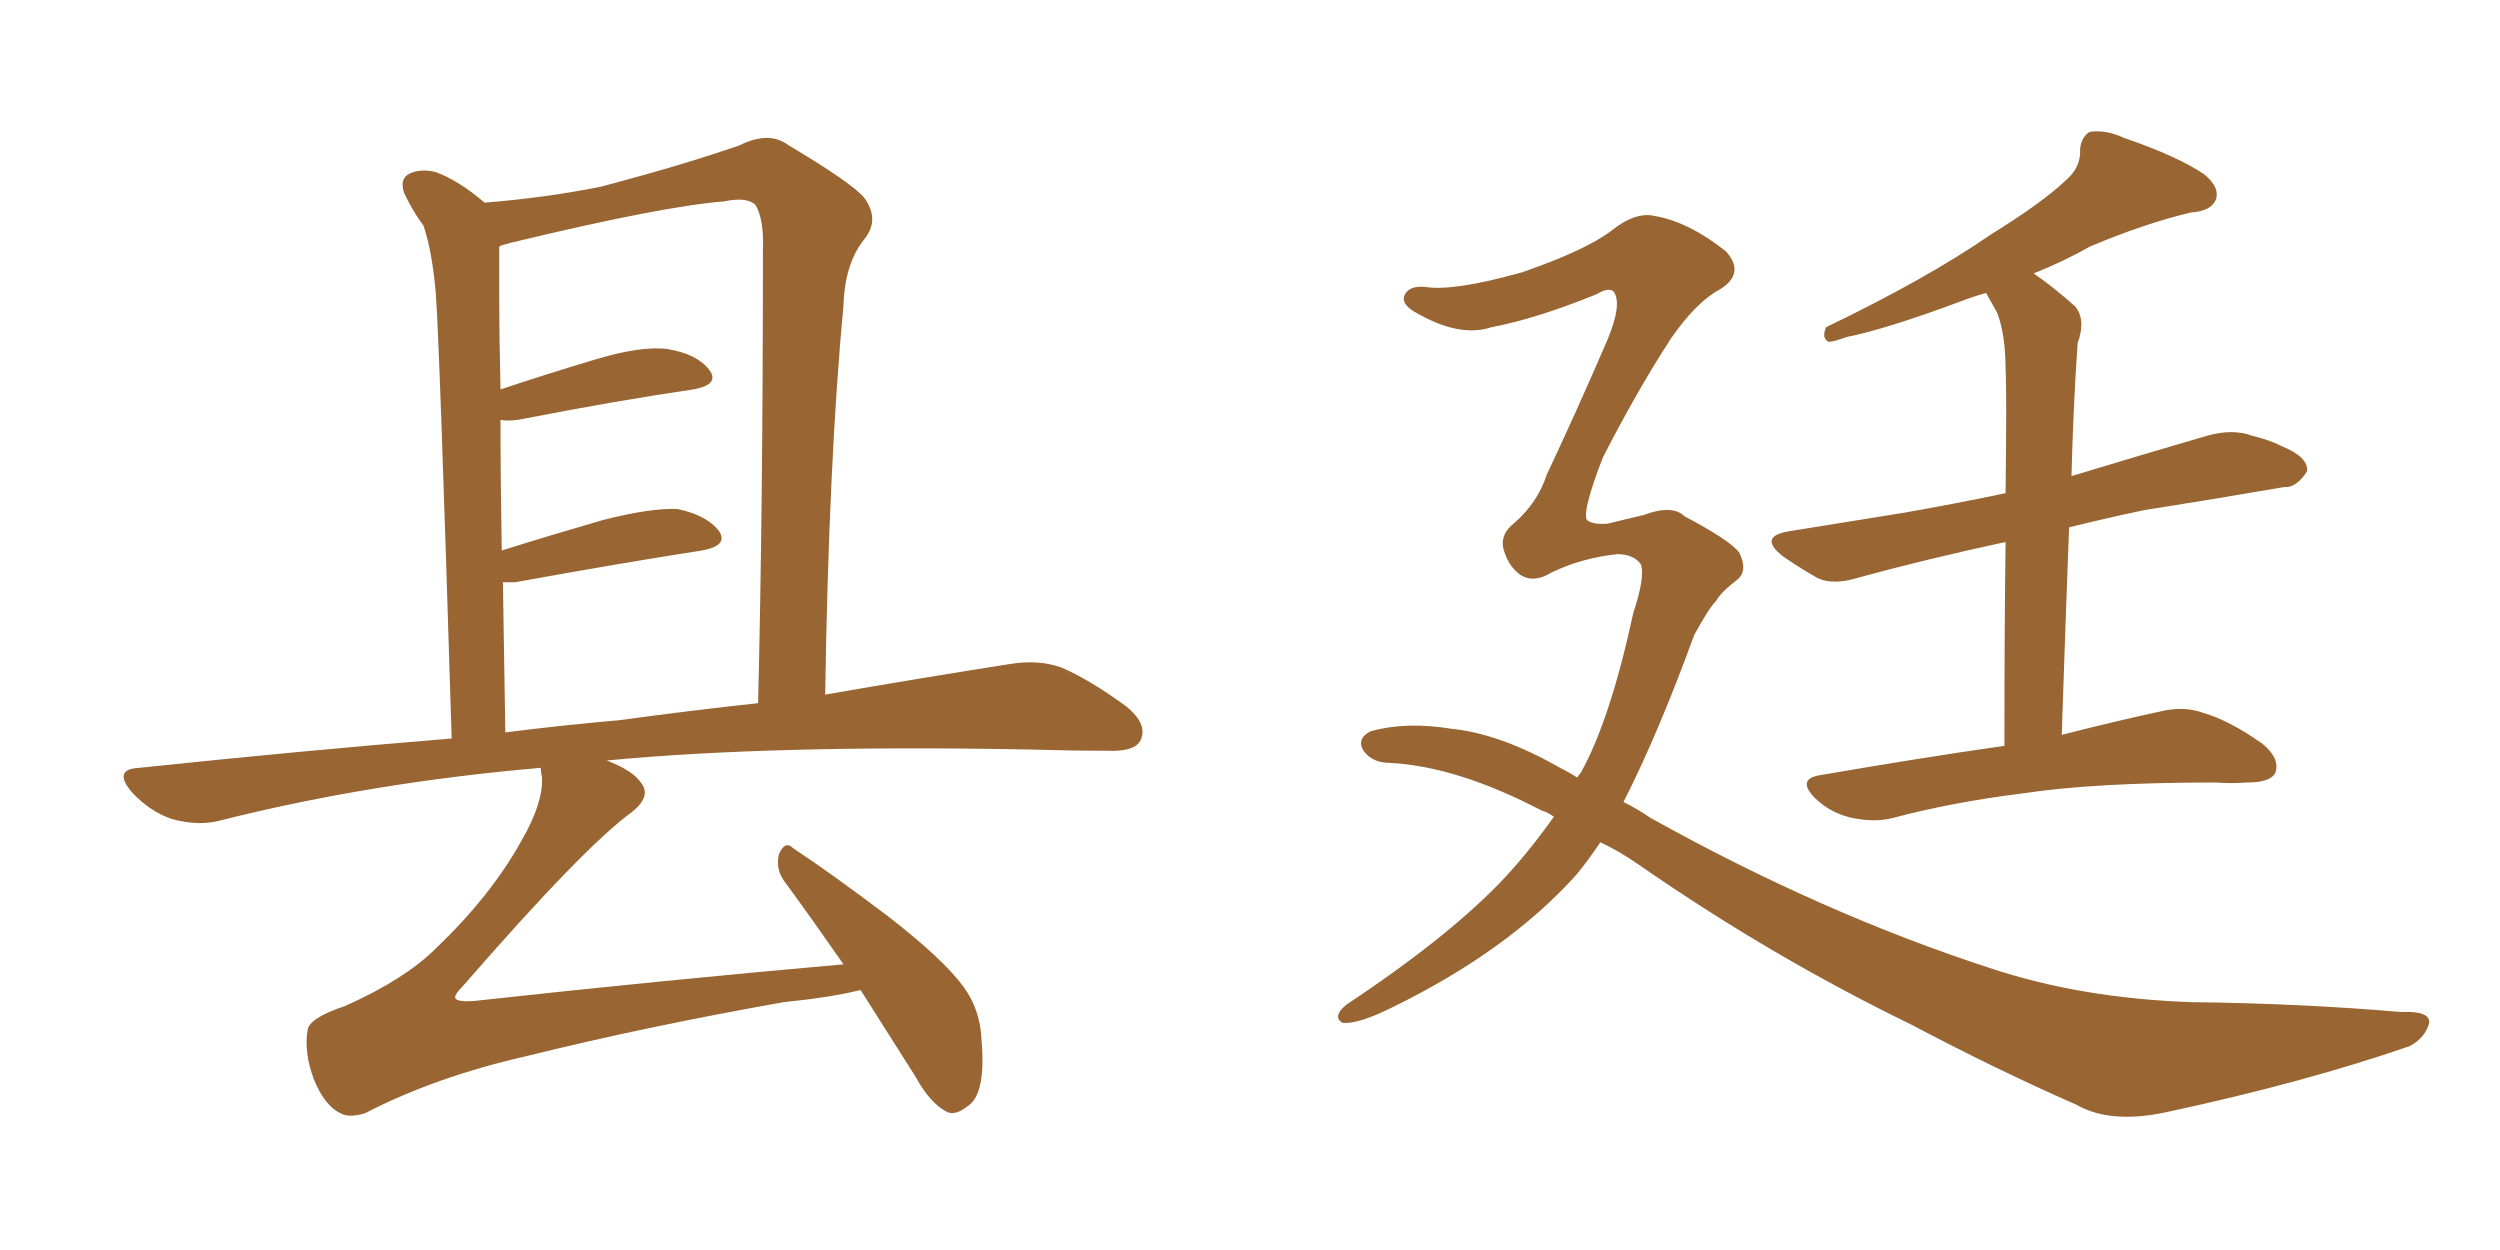 <svg xmlns="http://www.w3.org/2000/svg" xmlns:xlink="http://www.w3.org/1999/xlink" width="300" height="150"><path fill="#996633" padding="10" d="M103.27 118.80L103.27 118.80Q99.76 119.68 94.04 120.26L94.04 120.26Q77.49 123.19 63.28 126.71L63.28 126.71Q52.29 129.20 43.80 133.59L43.80 133.59Q41.89 134.18 40.87 133.59L40.87 133.59Q38.96 132.71 37.65 129.49L37.65 129.49Q36.47 126.27 36.91 123.63L36.91 123.63Q37.06 122.17 41.46 120.70L41.46 120.70Q48.63 117.48 52.29 113.82L52.29 113.82Q58.89 107.52 62.55 100.93L62.55 100.93Q65.19 96.39 65.04 93.31L65.04 93.31Q64.89 92.58 64.89 92.14L64.89 92.14Q44.53 93.90 26.51 98.44L26.51 98.44Q23.88 99.17 20.65 98.29L20.65 98.29Q18.02 97.41 15.82 95.07L15.82 95.07Q13.48 92.29 16.70 92.14L16.70 92.14Q36.18 90.09 54.20 88.62L54.20 88.62Q52.73 40.58 52.29 35.16L52.29 35.16Q51.86 30.18 50.83 27.10L50.83 27.10Q49.51 25.34 48.49 23.14L48.49 23.14Q47.90 21.39 49.22 20.80L49.22 20.80Q50.54 20.21 52.29 20.65L52.29 20.65Q55.08 21.68 58.15 24.32L58.15 24.32Q65.48 23.73 72.07 22.41L72.07 22.41Q82.03 19.78 88.77 17.43L88.77 17.43Q92.29 15.67 94.63 17.43L94.63 17.43Q102.25 21.97 103.71 23.73L103.71 23.73Q105.62 26.37 103.71 28.71L103.71 28.71Q101.37 31.64 101.22 36.62L101.22 36.62Q99.46 55.22 99.02 83.35L99.02 83.35Q111.77 81.15 121.14 79.69L121.14 79.69Q124.66 79.10 127.44 80.13L127.44 80.13Q130.81 81.59 135.21 84.81L135.21 84.81Q137.84 87.01 136.82 88.92L136.82 88.92Q136.08 90.23 132.86 90.09L132.86 90.09Q128.47 90.09 123.49 89.94L123.49 89.94Q92.72 89.36 72.80 91.26L72.80 91.26Q75.88 92.43 76.90 93.90L76.90 93.90Q78.22 95.51 75.88 97.41L75.88 97.41Q70.17 101.51 55.52 118.36L55.52 118.36Q54.49 119.38 54.64 119.82L54.64 119.82Q55.08 120.26 56.84 120.12L56.84 120.12Q79.54 117.63 101.22 115.72L101.22 115.72Q97.56 110.45 94.34 106.05L94.34 106.05Q93.02 104.44 93.46 102.54L93.46 102.54Q94.19 100.78 95.21 101.81L95.21 101.81Q99.46 104.59 106.64 110.01L106.64 110.01Q113.23 115.14 115.58 118.36L115.58 118.36Q117.63 121.14 117.77 124.66L117.77 124.66Q118.36 131.25 116.16 132.71L116.16 132.71Q114.70 133.89 113.67 133.45L113.67 133.45Q111.62 132.42 109.86 129.20L109.86 129.20Q106.35 123.63 103.27 118.80ZM74.27 86.43L74.27 86.43L74.27 86.43Q82.91 85.25 90.97 84.38L90.97 84.38Q91.55 60.94 91.55 30.03L91.55 30.03Q91.70 26.37 90.67 24.61L90.67 24.61Q89.65 23.58 86.87 24.17L86.87 24.17Q79.39 24.76 61.23 29.15L61.23 29.15Q60.06 29.44 59.91 29.59L59.91 29.59Q59.91 31.93 59.91 35.16L59.91 35.16Q59.91 40.58 60.06 46.73L60.06 46.73Q65.33 44.97 71.19 43.21L71.19 43.21Q76.90 41.46 80.13 41.89L80.13 41.89Q83.64 42.48 85.11 44.38L85.11 44.38Q86.43 46.14 83.20 46.73L83.20 46.73Q74.12 48.05 62.11 50.39L62.11 50.39Q60.94 50.54 60.06 50.39L60.06 50.39Q60.06 57.71 60.21 66.06L60.21 66.06Q65.77 64.31 72.36 62.40L72.36 62.40Q78.08 60.94 81.30 61.08L81.30 61.08Q84.81 61.82 86.28 63.72L86.28 63.72Q87.45 65.48 84.23 66.06L84.23 66.06Q74.71 67.53 61.82 69.87L61.82 69.87Q60.94 69.87 60.35 69.87L60.35 69.87Q60.50 78.52 60.64 87.89L60.64 87.89Q67.53 87.01 74.27 86.43ZM247.41 88.18L247.41 88.18Q254.30 86.43 259.13 85.40L259.13 85.40Q262.06 84.67 264.40 85.55L264.40 85.55Q267.48 86.43 271.44 89.21L271.44 89.21Q273.63 90.97 273.05 92.72L273.05 92.72Q272.46 93.90 269.68 93.90L269.68 93.90Q267.77 94.04 265.87 93.90L265.87 93.90Q251.22 93.90 242.72 95.21L242.72 95.21Q234.38 96.24 227.20 98.14L227.20 98.14Q225 98.73 222.22 98.14L222.22 98.14Q219.58 97.56 217.68 95.65L217.68 95.65Q215.63 93.46 218.41 93.02L218.41 93.02Q230.27 90.97 240.53 89.50L240.53 89.50Q240.53 74.71 240.67 65.04L240.67 65.04Q231.15 67.09 223.10 69.29L223.10 69.29Q219.87 70.31 217.97 69.29L217.97 69.29Q215.92 68.12 214.01 66.80L214.01 66.80Q210.79 64.31 214.89 63.72L214.89 63.72Q222.22 62.55 228.52 61.52L228.52 61.52Q234.38 60.50 240.67 59.18L240.67 59.18Q240.82 46.73 240.67 44.38L240.67 44.38Q240.67 40.14 239.65 37.50L239.65 37.50Q238.92 36.18 238.33 35.16L238.33 35.16Q236.72 35.60 235.25 36.18L235.25 36.18Q226.17 39.55 221.63 40.43L221.63 40.43Q220.02 41.02 219.43 41.02L219.43 41.02Q218.55 40.58 219.14 39.26L219.14 39.26Q231.30 33.40 238.92 28.13L238.92 28.13Q245.07 24.32 247.85 21.68L247.85 21.68Q249.76 20.07 249.61 17.87L249.61 17.87Q249.76 16.41 250.78 15.82L250.78 15.82Q252.69 15.53 254.88 16.55L254.88 16.55Q261.33 18.75 264.55 20.95L264.55 20.95Q266.46 22.56 265.87 24.02L265.87 24.02Q265.28 25.34 262.94 25.49L262.94 25.49Q257.37 26.81 250.78 29.59L250.78 29.59Q247.71 31.35 244.04 32.81L244.04 32.81Q246.39 34.42 249.02 36.77L249.02 36.77Q250.34 38.38 249.32 41.16L249.32 41.16Q249.17 43.21 249.02 46.00L249.02 46.00Q248.73 51.27 248.58 57.13L248.58 57.13Q256.79 54.64 264.84 52.29L264.84 52.29Q267.92 51.42 270.26 52.29L270.26 52.29Q272.61 52.88 273.63 53.47L273.63 53.47Q277.00 54.79 276.86 56.54L276.86 56.54Q275.54 58.59 274.07 58.45L274.07 58.45Q266.46 59.77 257.23 61.23L257.23 61.23Q252.39 62.26 248.29 63.28L248.29 63.28Q247.85 74.85 247.41 88.18ZM192.04 101.07L192.04 101.07L192.04 101.07Q190.58 103.27 189.11 105.03L189.11 105.03Q180.91 114.11 167.14 120.85L167.14 120.85Q163.04 122.90 161.13 122.75L161.13 122.75Q159.81 122.02 161.57 120.56L161.57 120.56Q173.29 112.79 179.88 106.05L179.88 106.05Q183.25 102.54 186.47 98.00L186.47 98.00Q185.60 97.41 185.01 97.27L185.01 97.27Q174.90 91.99 166.85 91.55L166.85 91.55Q164.65 91.55 163.62 90.09L163.62 90.09Q162.74 88.62 164.50 87.74L164.50 87.74Q168.75 86.57 174.17 87.45L174.17 87.45Q180.03 88.04 187.21 92.14L187.21 92.14Q188.38 92.72 189.26 93.31L189.26 93.31Q189.55 92.87 189.70 92.72L189.70 92.72Q193.21 86.43 196.00 73.54L196.00 73.54Q197.46 69.14 196.88 67.68L196.88 67.68Q196.00 66.50 194.09 66.50L194.09 66.50Q189.84 66.94 186.18 68.70L186.18 68.70Q183.54 70.31 181.79 68.41L181.79 68.41Q180.91 67.53 180.47 66.06L180.47 66.06Q179.88 64.16 181.79 62.70L181.79 62.70Q184.57 60.21 185.60 56.98L185.60 56.98Q189.26 49.22 192.92 40.72L192.92 40.72Q194.68 36.47 193.65 35.01L193.65 35.01Q193.07 34.42 191.60 35.30L191.60 35.30Q184.42 38.23 179.00 39.26L179.00 39.26Q175.05 40.58 169.63 37.35L169.63 37.35Q168.02 36.33 168.60 35.30L168.60 35.30Q169.19 34.28 170.95 34.42L170.95 34.42Q174.32 35.01 182.67 32.67L182.67 32.67Q190.28 30.03 193.36 27.69L193.36 27.69Q196.29 25.34 198.63 25.93L198.63 25.93Q202.73 26.66 207.13 30.18L207.13 30.18Q209.47 32.81 206.40 34.72L206.40 34.72Q203.61 36.18 200.54 40.58L200.54 40.58Q196.44 46.88 192.33 54.93L192.33 54.93Q189.84 61.38 190.43 62.40L190.43 62.40Q191.16 62.99 192.92 62.84L192.92 62.84Q195.26 62.26 197.17 61.82L197.17 61.82Q200.68 60.50 202.15 61.96L202.15 61.96Q207.71 64.89 208.74 66.36L208.74 66.36Q209.77 68.55 208.45 69.58L208.45 69.58Q206.54 71.04 205.96 72.07L205.96 72.07Q205.08 72.95 203.32 76.17L203.32 76.17Q198.93 88.18 194.82 96.24L194.82 96.24Q196.58 97.12 198.05 98.14L198.05 98.14Q218.55 109.57 238.77 116.16L238.77 116.16Q249.76 119.82 263.09 120.26L263.09 120.26Q276.12 120.41 288.13 121.44L288.13 121.44Q291.65 121.29 291.50 122.75L291.50 122.75Q291.06 124.51 289.16 125.54L289.16 125.54Q276.42 129.93 260.01 133.45L260.01 133.45Q253.27 134.91 249.17 132.57L249.17 132.57Q239.50 128.32 229.25 122.90L229.25 122.90Q212.40 114.70 196.58 103.71L196.58 103.71Q194.24 102.10 192.04 101.07Z"/></svg>